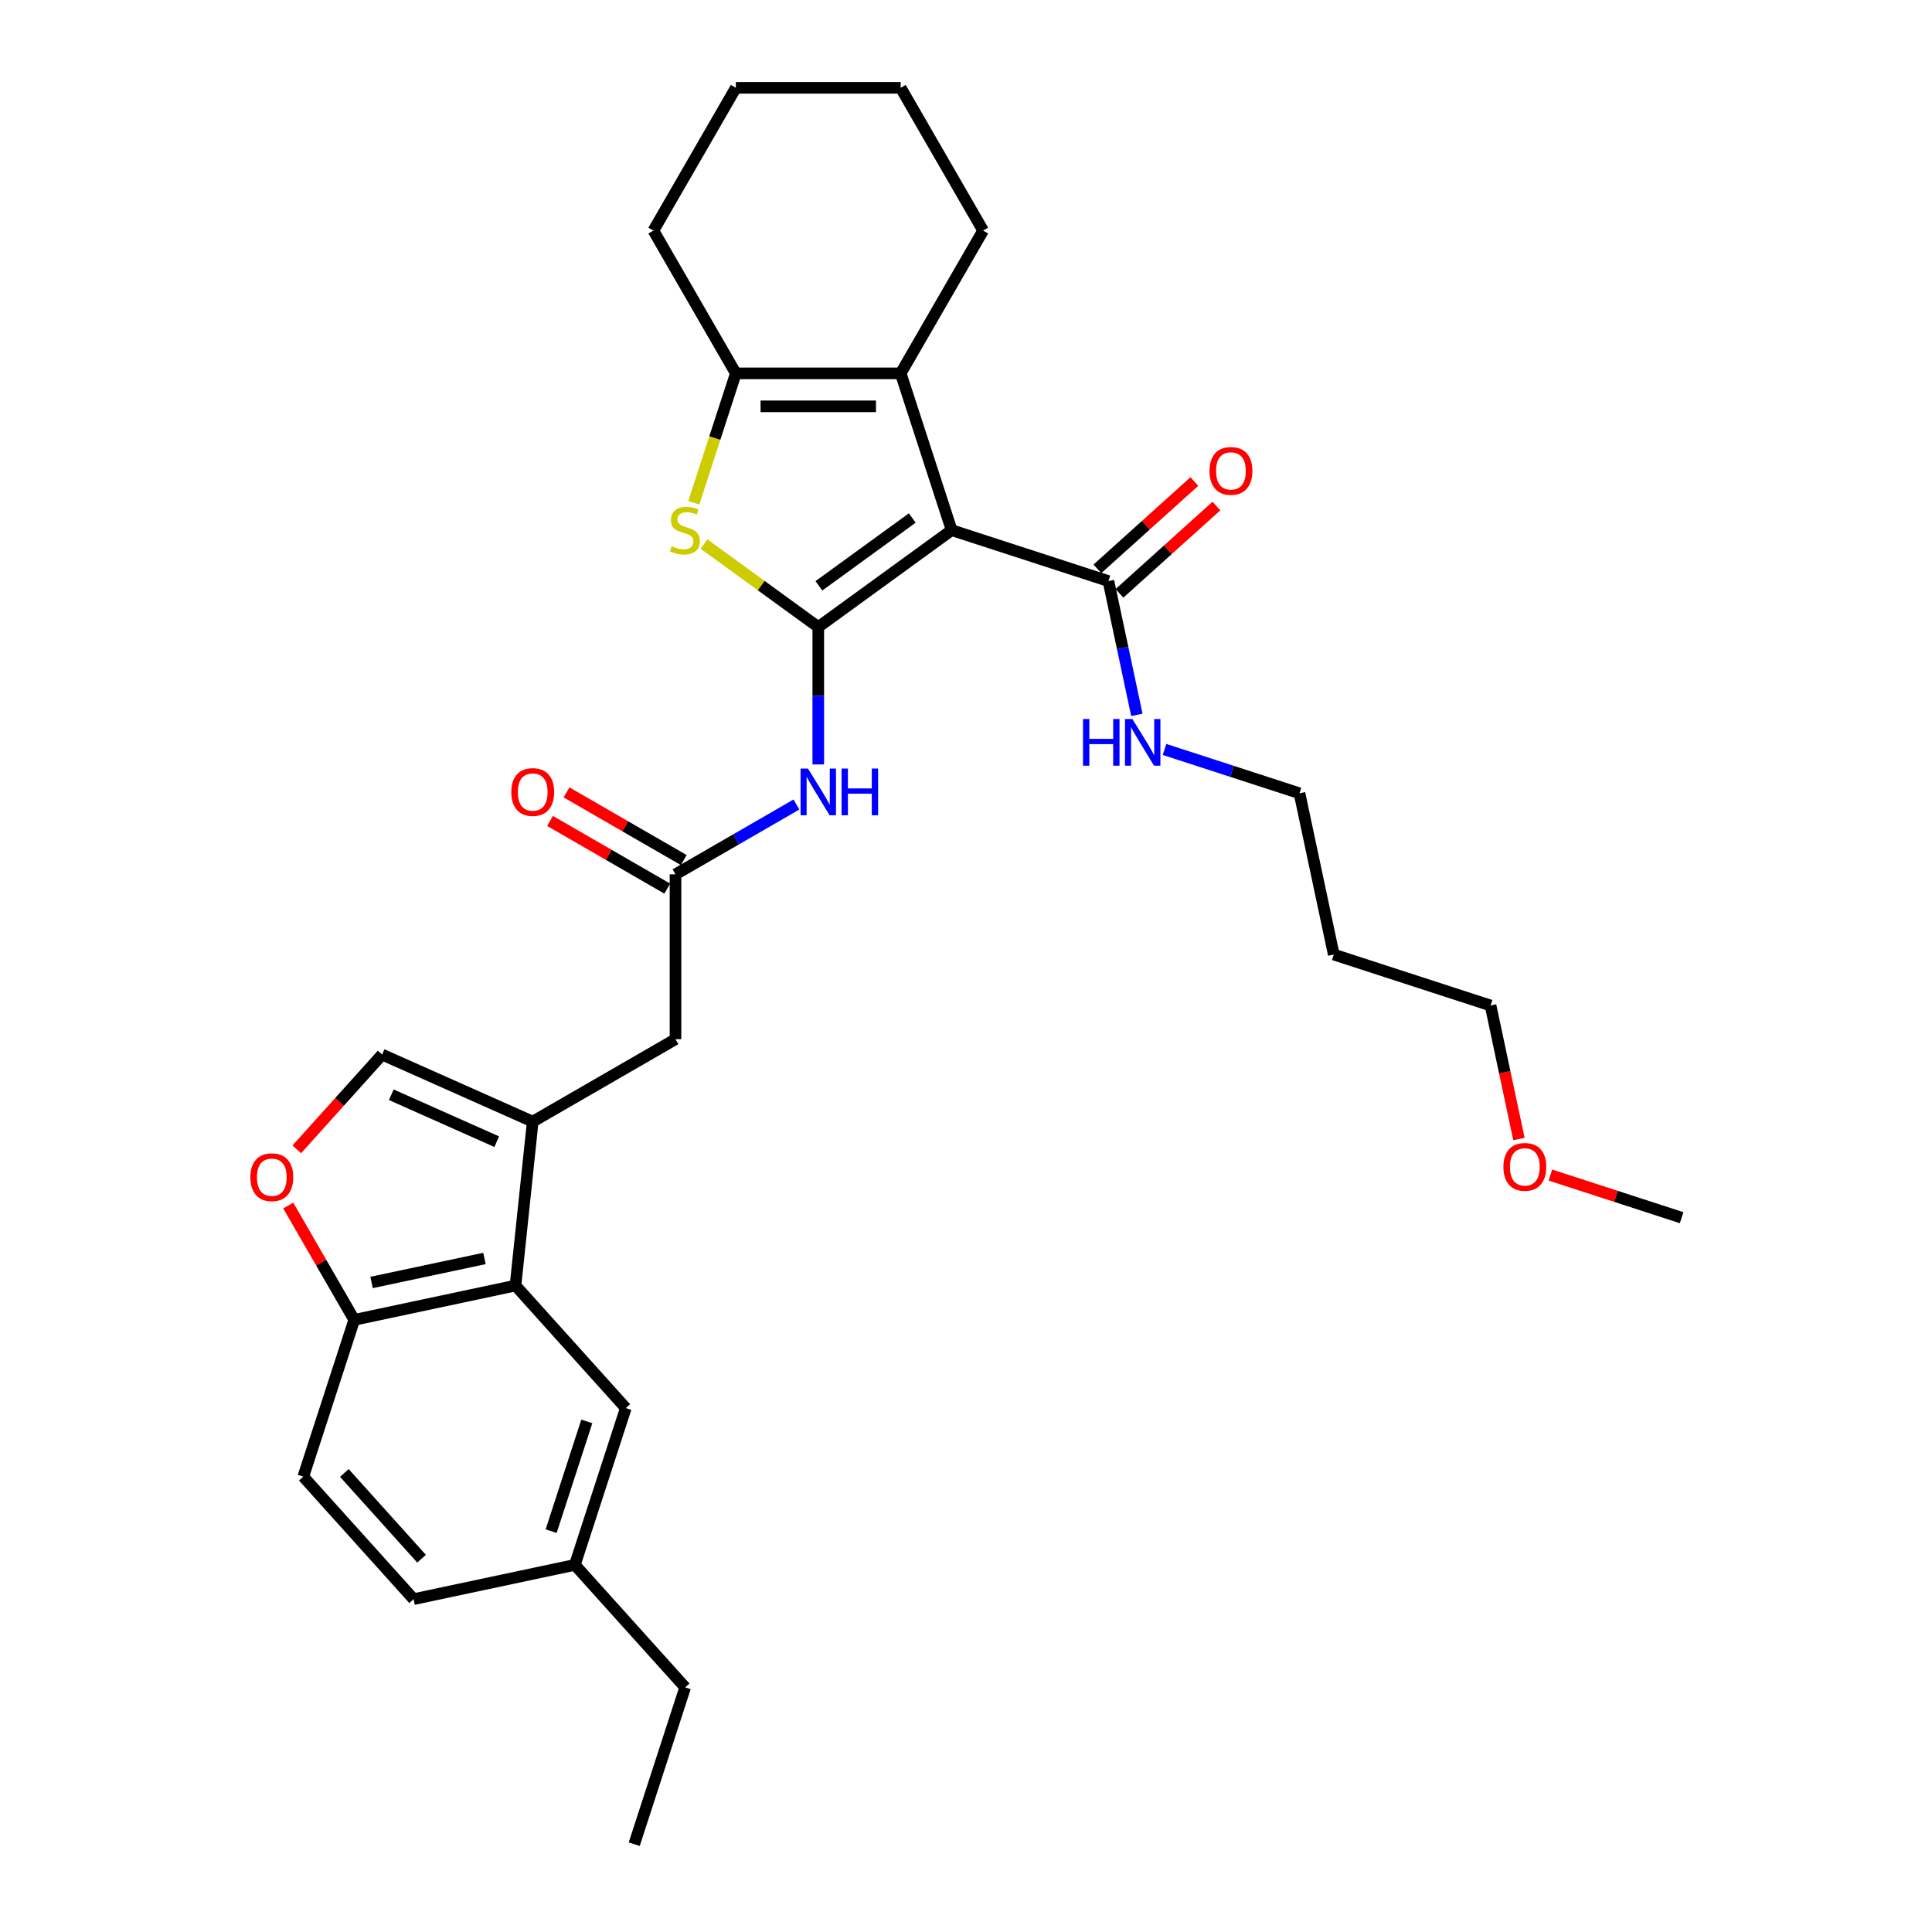 <?xml version='1.0' encoding='iso-8859-1'?>
<svg version='1.1' baseProfile='full'
              xmlns='http://www.w3.org/2000/svg'
                      xmlns:rdkit='http://www.rdkit.org/xml'
                      xmlns:xlink='http://www.w3.org/1999/xlink'
                  xml:space='preserve'
width='1000px' height='1000px' viewBox='0 0 1000 1000'>
<!-- END OF HEADER -->
<rect style='opacity:1.0;fill:#FFFFFF;stroke:none' width='1000' height='1000' x='0' y='0'> </rect>
<path class='bond-0' d='M 423.534,324.56 L 492.567,274.404' style='fill:none;fill-rule:evenodd;stroke:#000000;stroke-width:6px;stroke-linecap:butt;stroke-linejoin:miter;stroke-opacity:1' />
<path class='bond-0' d='M 423.857,303.23 L 472.181,268.121' style='fill:none;fill-rule:evenodd;stroke:#000000;stroke-width:6px;stroke-linecap:butt;stroke-linejoin:miter;stroke-opacity:1' />
<path class='bond-1' d='M 423.534,324.56 L 393.957,303.072' style='fill:none;fill-rule:evenodd;stroke:#000000;stroke-width:6px;stroke-linecap:butt;stroke-linejoin:miter;stroke-opacity:1' />
<path class='bond-1' d='M 393.957,303.072 L 364.381,281.583' style='fill:none;fill-rule:evenodd;stroke:#CCCC00;stroke-width:6px;stroke-linecap:butt;stroke-linejoin:miter;stroke-opacity:1' />
<path class='bond-5' d='M 423.534,324.56 L 423.534,360.117' style='fill:none;fill-rule:evenodd;stroke:#000000;stroke-width:6px;stroke-linecap:butt;stroke-linejoin:miter;stroke-opacity:1' />
<path class='bond-5' d='M 423.534,360.117 L 423.534,395.674' style='fill:none;fill-rule:evenodd;stroke:#0000FF;stroke-width:6px;stroke-linecap:butt;stroke-linejoin:miter;stroke-opacity:1' />
<path class='bond-2' d='M 492.567,274.404 L 466.199,193.251' style='fill:none;fill-rule:evenodd;stroke:#000000;stroke-width:6px;stroke-linecap:butt;stroke-linejoin:miter;stroke-opacity:1' />
<path class='bond-6' d='M 492.567,274.404 L 573.721,300.773' style='fill:none;fill-rule:evenodd;stroke:#000000;stroke-width:6px;stroke-linecap:butt;stroke-linejoin:miter;stroke-opacity:1' />
<path class='bond-3' d='M 359.108,260.222 L 369.988,226.736' style='fill:none;fill-rule:evenodd;stroke:#CCCC00;stroke-width:6px;stroke-linecap:butt;stroke-linejoin:miter;stroke-opacity:1' />
<path class='bond-3' d='M 369.988,226.736 L 380.869,193.251' style='fill:none;fill-rule:evenodd;stroke:#000000;stroke-width:6px;stroke-linecap:butt;stroke-linejoin:miter;stroke-opacity:1' />
<path class='bond-19' d='M 466.199,193.251 L 508.864,119.353' style='fill:none;fill-rule:evenodd;stroke:#000000;stroke-width:6px;stroke-linecap:butt;stroke-linejoin:miter;stroke-opacity:1' />
<path class='bond-31' d='M 466.199,193.251 L 380.869,193.251' style='fill:none;fill-rule:evenodd;stroke:#000000;stroke-width:6px;stroke-linecap:butt;stroke-linejoin:miter;stroke-opacity:1' />
<path class='bond-31' d='M 453.399,210.317 L 393.668,210.317' style='fill:none;fill-rule:evenodd;stroke:#000000;stroke-width:6px;stroke-linecap:butt;stroke-linejoin:miter;stroke-opacity:1' />
<path class='bond-21' d='M 380.869,193.251 L 338.203,119.353' style='fill:none;fill-rule:evenodd;stroke:#000000;stroke-width:6px;stroke-linecap:butt;stroke-linejoin:miter;stroke-opacity:1' />
<path class='bond-4' d='M 275.738,580.55 L 349.636,537.885' style='fill:none;fill-rule:evenodd;stroke:#000000;stroke-width:6px;stroke-linecap:butt;stroke-linejoin:miter;stroke-opacity:1' />
<path class='bond-7' d='M 275.738,580.55 L 266.818,665.413' style='fill:none;fill-rule:evenodd;stroke:#000000;stroke-width:6px;stroke-linecap:butt;stroke-linejoin:miter;stroke-opacity:1' />
<path class='bond-8' d='M 275.738,580.55 L 197.785,545.843' style='fill:none;fill-rule:evenodd;stroke:#000000;stroke-width:6px;stroke-linecap:butt;stroke-linejoin:miter;stroke-opacity:1' />
<path class='bond-8' d='M 257.103,590.935 L 202.536,566.64' style='fill:none;fill-rule:evenodd;stroke:#000000;stroke-width:6px;stroke-linecap:butt;stroke-linejoin:miter;stroke-opacity:1' />
<path class='bond-9' d='M 412.236,416.413 L 380.936,434.484' style='fill:none;fill-rule:evenodd;stroke:#0000FF;stroke-width:6px;stroke-linecap:butt;stroke-linejoin:miter;stroke-opacity:1' />
<path class='bond-9' d='M 380.936,434.484 L 349.636,452.555' style='fill:none;fill-rule:evenodd;stroke:#000000;stroke-width:6px;stroke-linecap:butt;stroke-linejoin:miter;stroke-opacity:1' />
<path class='bond-14' d='M 579.43,307.114 L 604.524,284.52' style='fill:none;fill-rule:evenodd;stroke:#000000;stroke-width:6px;stroke-linecap:butt;stroke-linejoin:miter;stroke-opacity:1' />
<path class='bond-14' d='M 604.524,284.52 L 629.617,261.926' style='fill:none;fill-rule:evenodd;stroke:#FF0000;stroke-width:6px;stroke-linecap:butt;stroke-linejoin:miter;stroke-opacity:1' />
<path class='bond-14' d='M 568.011,294.431 L 593.104,271.837' style='fill:none;fill-rule:evenodd;stroke:#000000;stroke-width:6px;stroke-linecap:butt;stroke-linejoin:miter;stroke-opacity:1' />
<path class='bond-14' d='M 593.104,271.837 L 618.197,249.243' style='fill:none;fill-rule:evenodd;stroke:#FF0000;stroke-width:6px;stroke-linecap:butt;stroke-linejoin:miter;stroke-opacity:1' />
<path class='bond-16' d='M 573.721,300.773 L 581.08,335.397' style='fill:none;fill-rule:evenodd;stroke:#000000;stroke-width:6px;stroke-linecap:butt;stroke-linejoin:miter;stroke-opacity:1' />
<path class='bond-16' d='M 581.08,335.397 L 588.44,370.022' style='fill:none;fill-rule:evenodd;stroke:#0000FF;stroke-width:6px;stroke-linecap:butt;stroke-linejoin:miter;stroke-opacity:1' />
<path class='bond-11' d='M 266.818,665.413 L 183.353,683.154' style='fill:none;fill-rule:evenodd;stroke:#000000;stroke-width:6px;stroke-linecap:butt;stroke-linejoin:miter;stroke-opacity:1' />
<path class='bond-11' d='M 250.75,651.381 L 192.324,663.8' style='fill:none;fill-rule:evenodd;stroke:#000000;stroke-width:6px;stroke-linecap:butt;stroke-linejoin:miter;stroke-opacity:1' />
<path class='bond-13' d='M 266.818,665.413 L 323.915,728.825' style='fill:none;fill-rule:evenodd;stroke:#000000;stroke-width:6px;stroke-linecap:butt;stroke-linejoin:miter;stroke-opacity:1' />
<path class='bond-10' d='M 197.785,545.843 L 175.698,570.373' style='fill:none;fill-rule:evenodd;stroke:#000000;stroke-width:6px;stroke-linecap:butt;stroke-linejoin:miter;stroke-opacity:1' />
<path class='bond-10' d='M 175.698,570.373 L 153.611,594.903' style='fill:none;fill-rule:evenodd;stroke:#FF0000;stroke-width:6px;stroke-linecap:butt;stroke-linejoin:miter;stroke-opacity:1' />
<path class='bond-12' d='M 349.636,452.555 L 349.636,537.885' style='fill:none;fill-rule:evenodd;stroke:#000000;stroke-width:6px;stroke-linecap:butt;stroke-linejoin:miter;stroke-opacity:1' />
<path class='bond-15' d='M 353.902,445.165 L 323.566,427.651' style='fill:none;fill-rule:evenodd;stroke:#000000;stroke-width:6px;stroke-linecap:butt;stroke-linejoin:miter;stroke-opacity:1' />
<path class='bond-15' d='M 323.566,427.651 L 293.23,410.136' style='fill:none;fill-rule:evenodd;stroke:#FF0000;stroke-width:6px;stroke-linecap:butt;stroke-linejoin:miter;stroke-opacity:1' />
<path class='bond-15' d='M 345.369,459.945 L 315.033,442.43' style='fill:none;fill-rule:evenodd;stroke:#000000;stroke-width:6px;stroke-linecap:butt;stroke-linejoin:miter;stroke-opacity:1' />
<path class='bond-15' d='M 315.033,442.43 L 284.697,424.916' style='fill:none;fill-rule:evenodd;stroke:#FF0000;stroke-width:6px;stroke-linecap:butt;stroke-linejoin:miter;stroke-opacity:1' />
<path class='bond-33' d='M 149.191,623.984 L 166.272,653.569' style='fill:none;fill-rule:evenodd;stroke:#FF0000;stroke-width:6px;stroke-linecap:butt;stroke-linejoin:miter;stroke-opacity:1' />
<path class='bond-33' d='M 166.272,653.569 L 183.353,683.154' style='fill:none;fill-rule:evenodd;stroke:#000000;stroke-width:6px;stroke-linecap:butt;stroke-linejoin:miter;stroke-opacity:1' />
<path class='bond-17' d='M 183.353,683.154 L 156.984,764.308' style='fill:none;fill-rule:evenodd;stroke:#000000;stroke-width:6px;stroke-linecap:butt;stroke-linejoin:miter;stroke-opacity:1' />
<path class='bond-18' d='M 323.915,728.825 L 297.547,809.979' style='fill:none;fill-rule:evenodd;stroke:#000000;stroke-width:6px;stroke-linecap:butt;stroke-linejoin:miter;stroke-opacity:1' />
<path class='bond-18' d='M 303.729,735.725 L 285.271,792.532' style='fill:none;fill-rule:evenodd;stroke:#000000;stroke-width:6px;stroke-linecap:butt;stroke-linejoin:miter;stroke-opacity:1' />
<path class='bond-24' d='M 602.76,387.909 L 637.688,399.258' style='fill:none;fill-rule:evenodd;stroke:#0000FF;stroke-width:6px;stroke-linecap:butt;stroke-linejoin:miter;stroke-opacity:1' />
<path class='bond-24' d='M 637.688,399.258 L 672.616,410.607' style='fill:none;fill-rule:evenodd;stroke:#000000;stroke-width:6px;stroke-linecap:butt;stroke-linejoin:miter;stroke-opacity:1' />
<path class='bond-34' d='M 156.984,764.308 L 214.081,827.72' style='fill:none;fill-rule:evenodd;stroke:#000000;stroke-width:6px;stroke-linecap:butt;stroke-linejoin:miter;stroke-opacity:1' />
<path class='bond-34' d='M 178.231,762.4 L 218.199,806.789' style='fill:none;fill-rule:evenodd;stroke:#000000;stroke-width:6px;stroke-linecap:butt;stroke-linejoin:miter;stroke-opacity:1' />
<path class='bond-20' d='M 297.547,809.979 L 214.081,827.72' style='fill:none;fill-rule:evenodd;stroke:#000000;stroke-width:6px;stroke-linecap:butt;stroke-linejoin:miter;stroke-opacity:1' />
<path class='bond-26' d='M 297.547,809.979 L 354.644,873.392' style='fill:none;fill-rule:evenodd;stroke:#000000;stroke-width:6px;stroke-linecap:butt;stroke-linejoin:miter;stroke-opacity:1' />
<path class='bond-28' d='M 508.864,119.353 L 466.199,45.455' style='fill:none;fill-rule:evenodd;stroke:#000000;stroke-width:6px;stroke-linecap:butt;stroke-linejoin:miter;stroke-opacity:1' />
<path class='bond-29' d='M 338.203,119.353 L 380.869,45.455' style='fill:none;fill-rule:evenodd;stroke:#000000;stroke-width:6px;stroke-linecap:butt;stroke-linejoin:miter;stroke-opacity:1' />
<path class='bond-22' d='M 690.357,494.072 L 672.616,410.607' style='fill:none;fill-rule:evenodd;stroke:#000000;stroke-width:6px;stroke-linecap:butt;stroke-linejoin:miter;stroke-opacity:1' />
<path class='bond-25' d='M 690.357,494.072 L 771.51,520.44' style='fill:none;fill-rule:evenodd;stroke:#000000;stroke-width:6px;stroke-linecap:butt;stroke-linejoin:miter;stroke-opacity:1' />
<path class='bond-23' d='M 786.201,589.553 L 778.856,554.997' style='fill:none;fill-rule:evenodd;stroke:#FF0000;stroke-width:6px;stroke-linecap:butt;stroke-linejoin:miter;stroke-opacity:1' />
<path class='bond-23' d='M 778.856,554.997 L 771.51,520.44' style='fill:none;fill-rule:evenodd;stroke:#000000;stroke-width:6px;stroke-linecap:butt;stroke-linejoin:miter;stroke-opacity:1' />
<path class='bond-27' d='M 802.478,608.203 L 836.441,619.239' style='fill:none;fill-rule:evenodd;stroke:#FF0000;stroke-width:6px;stroke-linecap:butt;stroke-linejoin:miter;stroke-opacity:1' />
<path class='bond-27' d='M 836.441,619.239 L 870.405,630.274' style='fill:none;fill-rule:evenodd;stroke:#000000;stroke-width:6px;stroke-linecap:butt;stroke-linejoin:miter;stroke-opacity:1' />
<path class='bond-30' d='M 354.644,873.392 L 328.275,954.545' style='fill:none;fill-rule:evenodd;stroke:#000000;stroke-width:6px;stroke-linecap:butt;stroke-linejoin:miter;stroke-opacity:1' />
<path class='bond-32' d='M 466.199,45.455 L 380.869,45.455' style='fill:none;fill-rule:evenodd;stroke:#000000;stroke-width:6px;stroke-linecap:butt;stroke-linejoin:miter;stroke-opacity:1' />
<path  class='atom-2' d='M 347.674 282.698
Q 347.947 282.801, 349.073 283.279
Q 350.199 283.756, 351.428 284.064
Q 352.691 284.337, 353.92 284.337
Q 356.207 284.337, 357.538 283.244
Q 358.869 282.118, 358.869 280.173
Q 358.869 278.841, 358.186 278.022
Q 357.538 277.203, 356.514 276.759
Q 355.49 276.316, 353.783 275.804
Q 351.633 275.155, 350.336 274.541
Q 349.073 273.926, 348.152 272.629
Q 347.264 271.332, 347.264 269.148
Q 347.264 266.11, 349.312 264.233
Q 351.394 262.356, 355.49 262.356
Q 358.289 262.356, 361.463 263.687
L 360.678 266.315
Q 357.777 265.12, 355.592 265.12
Q 353.237 265.12, 351.94 266.11
Q 350.643 267.066, 350.677 268.738
Q 350.677 270.035, 351.326 270.82
Q 352.008 271.605, 352.964 272.049
Q 353.954 272.493, 355.592 273.005
Q 357.777 273.687, 359.074 274.37
Q 360.371 275.053, 361.292 276.452
Q 362.248 277.817, 362.248 280.173
Q 362.248 283.518, 359.995 285.327
Q 357.777 287.101, 354.056 287.101
Q 351.906 287.101, 350.268 286.624
Q 348.663 286.18, 346.752 285.395
L 347.674 282.698
' fill='#CCCC00'/>
<path  class='atom-6' d='M 418.192 397.807
L 426.111 410.607
Q 426.896 411.87, 428.158 414.157
Q 429.421 416.443, 429.49 416.58
L 429.49 397.807
L 432.698 397.807
L 432.698 421.973
L 429.387 421.973
L 420.888 407.979
Q 419.898 406.34, 418.84 404.463
Q 417.816 402.586, 417.509 402.006
L 417.509 421.973
L 414.369 421.973
L 414.369 397.807
L 418.192 397.807
' fill='#0000FF'/>
<path  class='atom-6' d='M 435.599 397.807
L 438.876 397.807
L 438.876 408.081
L 451.232 408.081
L 451.232 397.807
L 454.508 397.807
L 454.508 421.973
L 451.232 421.973
L 451.232 410.812
L 438.876 410.812
L 438.876 421.973
L 435.599 421.973
L 435.599 397.807
' fill='#0000FF'/>
<path  class='atom-11' d='M 129.595 609.324
Q 129.595 603.522, 132.462 600.279
Q 135.329 597.037, 140.688 597.037
Q 146.046 597.037, 148.914 600.279
Q 151.781 603.522, 151.781 609.324
Q 151.781 615.195, 148.879 618.54
Q 145.978 621.851, 140.688 621.851
Q 135.363 621.851, 132.462 618.54
Q 129.595 615.229, 129.595 609.324
M 140.688 619.12
Q 144.374 619.12, 146.354 616.663
Q 148.367 614.171, 148.367 609.324
Q 148.367 604.58, 146.354 602.191
Q 144.374 599.767, 140.688 599.767
Q 137.001 599.767, 134.988 602.156
Q 133.008 604.546, 133.008 609.324
Q 133.008 614.205, 134.988 616.663
Q 137.001 619.12, 140.688 619.12
' fill='#FF0000'/>
<path  class='atom-15' d='M 626.04 243.744
Q 626.04 237.942, 628.908 234.699
Q 631.775 231.456, 637.133 231.456
Q 642.492 231.456, 645.359 234.699
Q 648.226 237.942, 648.226 243.744
Q 648.226 249.615, 645.325 252.96
Q 642.424 256.27, 637.133 256.27
Q 631.809 256.27, 628.908 252.96
Q 626.04 249.649, 626.04 243.744
M 637.133 253.54
Q 640.82 253.54, 642.799 251.082
Q 644.813 248.591, 644.813 243.744
Q 644.813 239, 642.799 236.61
Q 640.82 234.187, 637.133 234.187
Q 633.447 234.187, 631.433 236.576
Q 629.454 238.966, 629.454 243.744
Q 629.454 248.625, 631.433 251.082
Q 633.447 253.54, 637.133 253.54
' fill='#FF0000'/>
<path  class='atom-16' d='M 264.645 409.958
Q 264.645 404.156, 267.512 400.913
Q 270.379 397.671, 275.738 397.671
Q 281.096 397.671, 283.963 400.913
Q 286.83 404.156, 286.83 409.958
Q 286.83 415.829, 283.929 419.174
Q 281.028 422.485, 275.738 422.485
Q 270.413 422.485, 267.512 419.174
Q 264.645 415.863, 264.645 409.958
M 275.738 419.754
Q 279.424 419.754, 281.403 417.297
Q 283.417 414.805, 283.417 409.958
Q 283.417 405.214, 281.403 402.825
Q 279.424 400.401, 275.738 400.401
Q 272.051 400.401, 270.037 402.791
Q 268.058 405.18, 268.058 409.958
Q 268.058 414.839, 270.037 417.297
Q 272.051 419.754, 275.738 419.754
' fill='#FF0000'/>
<path  class='atom-17' d='M 560.555 372.155
L 563.832 372.155
L 563.832 382.429
L 576.188 382.429
L 576.188 372.155
L 579.464 372.155
L 579.464 396.321
L 576.188 396.321
L 576.188 385.16
L 563.832 385.16
L 563.832 396.321
L 560.555 396.321
L 560.555 372.155
' fill='#0000FF'/>
<path  class='atom-17' d='M 586.12 372.155
L 594.039 384.955
Q 594.824 386.218, 596.087 388.505
Q 597.35 390.791, 597.418 390.928
L 597.418 372.155
L 600.626 372.155
L 600.626 396.321
L 597.315 396.321
L 588.817 382.327
Q 587.827 380.688, 586.769 378.811
Q 585.745 376.934, 585.438 376.354
L 585.438 396.321
L 582.297 396.321
L 582.297 372.155
L 586.12 372.155
' fill='#0000FF'/>
<path  class='atom-24' d='M 778.159 603.974
Q 778.159 598.172, 781.026 594.929
Q 783.893 591.687, 789.252 591.687
Q 794.61 591.687, 797.477 594.929
Q 800.344 598.172, 800.344 603.974
Q 800.344 609.845, 797.443 613.19
Q 794.542 616.501, 789.252 616.501
Q 783.927 616.501, 781.026 613.19
Q 778.159 609.879, 778.159 603.974
M 789.252 613.77
Q 792.938 613.77, 794.917 611.312
Q 796.931 608.821, 796.931 603.974
Q 796.931 599.23, 794.917 596.84
Q 792.938 594.417, 789.252 594.417
Q 785.565 594.417, 783.551 596.806
Q 781.572 599.196, 781.572 603.974
Q 781.572 608.855, 783.551 611.312
Q 785.565 613.77, 789.252 613.77
' fill='#FF0000'/>
</svg>
